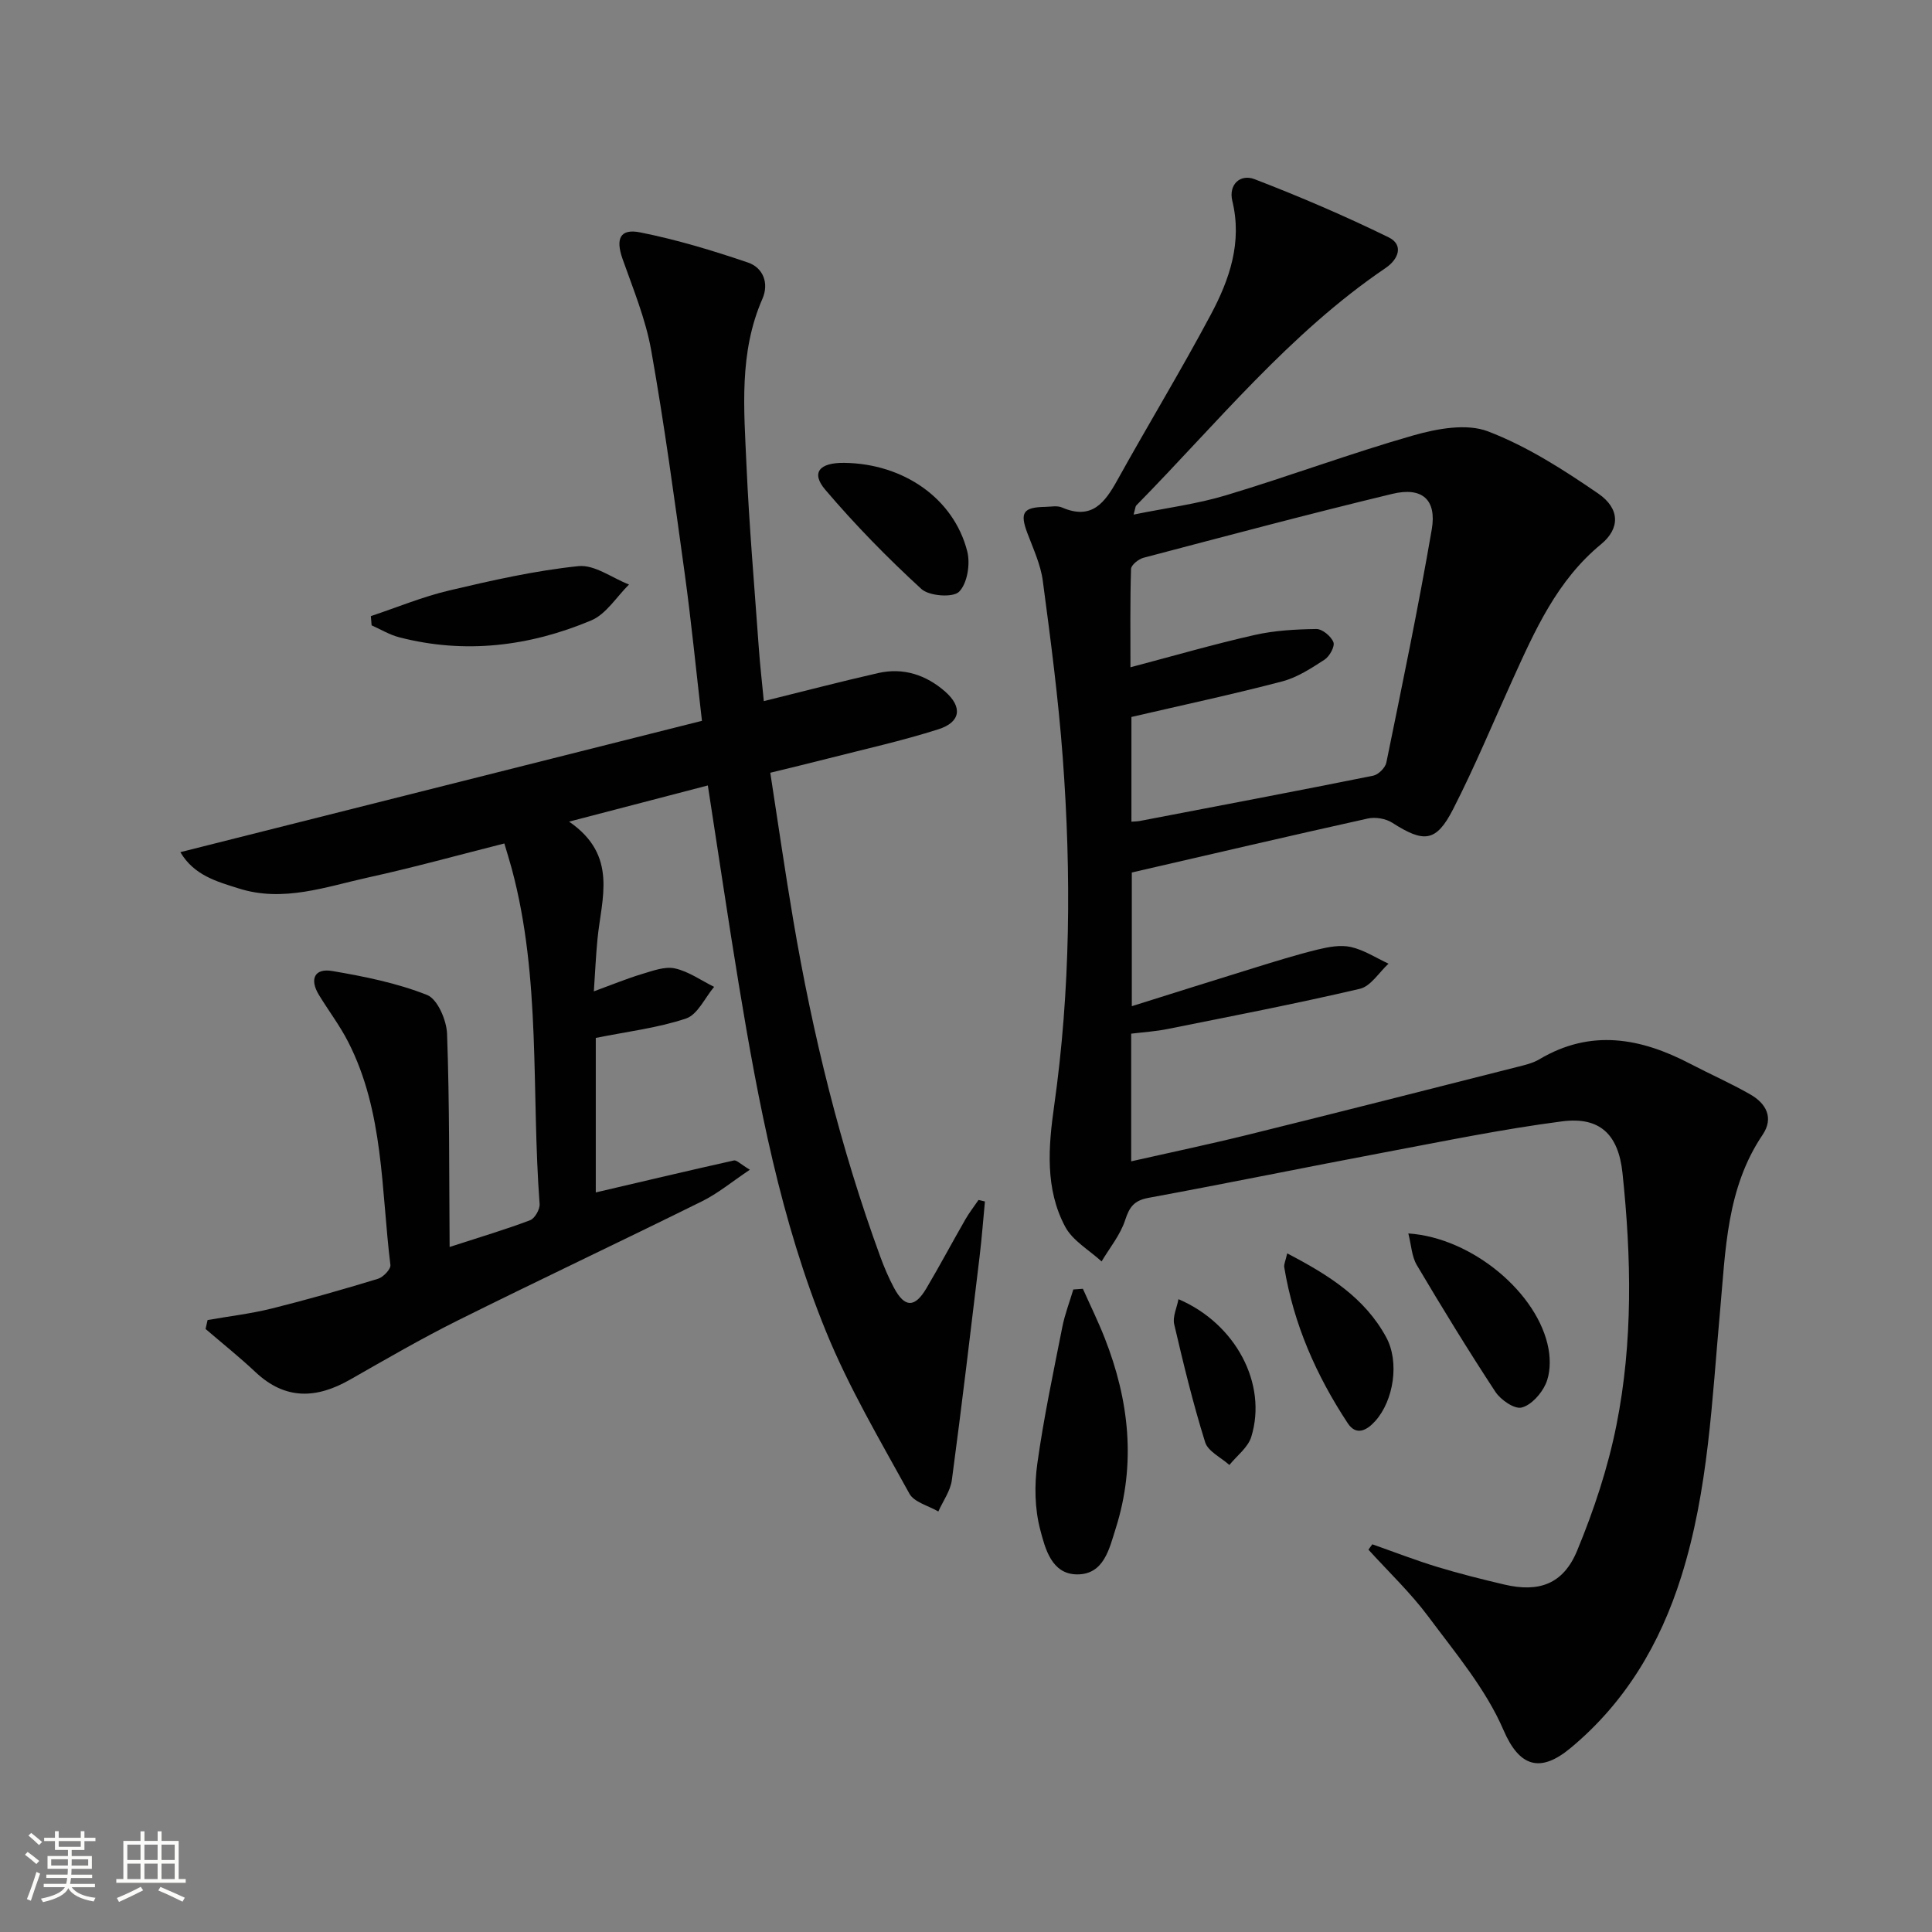 <svg enable-background="new 0 0 400 400" viewBox="0 0 400 400" xmlns="http://www.w3.org/2000/svg"><rect x="0" y="0" width="400" height="400" fill="#808080" stroke="none"/><path d="m5.17 384 .55-.58c.85.61 1.65 1.24 2.4 1.87l-.59.64c-.83-.73-1.62-1.38-2.36-1.93m1.22 9.53-.82-.34c.71-1.76 1.37-3.64 1.98-5.63.24.13.5.25.76.36-.6 1.67-1.24 3.54-1.92 5.61m-.5-13.5.57-.54c.56.44 1.31 1.06 2.26 1.87l-.64.64c-.68-.66-1.41-1.32-2.19-1.97m3.25.46h2.24v-1.36h.77v1.36h4.57v-1.36h.76v1.36h2.28v.69h-2.28v1.84h-2.64v1.26h4.18v2.64h-4.21c0 .45-.02.86-.05 1.21h4.32v.69h-4.38c-.04.34-.1.75-.19 1.22h5.15v.69h-4.82c.87 1.19 2.51 1.92 4.93 2.19-.17.31-.3.57-.37.76-2.77-.49-4.52-1.41-5.26-2.76-.56 1.26-2.3 2.23-5.24 2.9-.12-.24-.26-.48-.43-.72 2.73-.55 4.38-1.34 4.96-2.38h-4.38v-.69h4.65c.1-.38.17-.79.21-1.22h-4.32v-.69h4.4c.03-.34.05-.75.05-1.21h-4.2v-2.64h4.23v-1.26h-2.69v-1.84h-2.24zm1.46 4.46v1.29h3.45c.01-.4.02-.57.01-.53v-.32-.45h-3.46zm1.55-2.59h4.57v-1.19h-4.57zm6.11 2.59h-3.42v.77c-.01.19-.01.37-.02.53h3.44z" fill="#fbfcfa"/><path d="m32.63 379.16h.82v1.98h3.54v7.89h1.46v.78h-14.37v-.78h1.46v-7.89h3.55v-1.98h.82v1.98h2.73v-1.98zm-3.49 11.48.5.73c-1.61.82-3.28 1.63-5 2.41-.13-.27-.28-.55-.44-.82 1.75-.72 3.4-1.49 4.94-2.32m-2.78-5.55h2.73v-3.18h-2.73zm0 3.95h2.73v-3.2h-2.73zm3.54-3.95h2.73v-3.18h-2.73zm0 3.95h2.73v-3.2h-2.73zm7.89 4.68c-1.84-.92-3.51-1.7-5.02-2.32l.45-.73c1.89.8 3.57 1.55 5.04 2.23zm-1.62-11.81h-2.73v3.18h2.73zm-2.73 7.13h2.73v-3.2h-2.73z" fill="#fbfcfa"/><g fill="#010102"><path d="m234.7 106.54c6.7-1.37 13.07-2.17 19.14-4 13.01-3.91 25.77-8.68 38.83-12.41 4.9-1.39 10.98-2.51 15.4-.82 8.08 3.09 15.62 7.93 22.82 12.87 4.54 3.12 4.54 7.25.6 10.49-9.12 7.5-13.68 17.81-18.36 28.12-4.05 8.93-7.81 18-12.27 26.72-3.51 6.87-6.04 7.04-12.61 2.83-1.34-.86-3.48-1.22-5.04-.88-16.19 3.59-32.34 7.37-48.88 11.18v27.68c8.49-2.66 16.8-5.3 25.14-7.87 4.43-1.37 8.86-2.76 13.36-3.86 2.22-.54 4.73-1.01 6.88-.52 2.71.62 5.19 2.25 7.77 3.45-1.96 1.79-3.67 4.67-5.93 5.2-13.21 3.09-26.53 5.66-39.84 8.33-2.41.49-4.9.64-7.51.96v26.43c8.28-1.87 16.32-3.56 24.29-5.53 18.53-4.58 37.02-9.29 55.52-13.98 1.6-.41 3.3-.78 4.69-1.61 10.65-6.34 20.98-4.44 31.25.93 4.12 2.15 8.4 4.03 12.43 6.34 3.28 1.87 4.92 4.85 2.54 8.37-7.47 11.06-7.65 23.86-8.79 36.37-1.69 18.52-2.4 37.17-8.04 55.08-4.37 13.91-11.57 26.09-22.97 35.54-6.21 5.14-10.53 3.92-13.83-3.74-3.66-8.5-9.94-15.95-15.56-23.5-3.69-4.96-8.24-9.27-12.41-13.87.27-.37.53-.74.8-1.11 4.47 1.57 8.89 3.29 13.41 4.67 4.59 1.4 9.27 2.57 13.95 3.67 7.14 1.67 12.17-.08 15.04-7 3.47-8.38 6.38-17.15 8.15-26.03 3.44-17.24 3.09-34.73 1.25-52.17-.84-7.98-4.66-11.73-12.54-10.7-12.32 1.6-24.53 4.12-36.75 6.42-16.29 3.07-32.54 6.41-48.84 9.41-2.98.55-3.95 1.87-4.84 4.61-.99 3.06-3.2 5.73-4.88 8.56-2.57-2.37-5.99-4.28-7.54-7.2-4.18-7.82-3.48-16.53-2.29-24.93 3.4-24.02 3.58-48.1 1.79-72.2-.91-12.23-2.51-24.42-4.13-36.59-.45-3.38-1.98-6.64-3.2-9.89-1.58-4.22-.89-5.34 3.71-5.42 1.17-.02 2.48-.3 3.47.13 6.16 2.67 8.86-.99 11.46-5.67 6.37-11.49 13.2-22.72 19.37-34.31 3.85-7.23 6.51-14.91 4.43-23.48-.82-3.38 1.62-5.66 4.61-4.51 9.4 3.62 18.69 7.6 27.74 12.03 3.15 1.54 2.11 4.51-.62 6.36-19.93 13.52-34.94 32.19-51.6 49.14-.21.2-.2.59-.57 1.91zm-.45 63.58c.76-.06 1.26-.06 1.75-.15 16.11-3.09 32.22-6.14 48.3-9.37 1.08-.22 2.51-1.64 2.73-2.72 3.28-16.06 6.62-32.11 9.4-48.26 1.06-6.19-2-8.86-8.17-7.37-17.23 4.15-34.37 8.72-51.51 13.23-1.03.27-2.56 1.5-2.58 2.32-.21 6.69-.12 13.39-.12 20.35 9.06-2.39 17.32-4.79 25.69-6.68 4.15-.94 8.51-1.18 12.79-1.24 1.23-.02 3.06 1.5 3.54 2.73.34.87-.8 2.94-1.83 3.61-2.75 1.79-5.66 3.69-8.78 4.51-10.18 2.67-20.48 4.87-31.21 7.36z"/><path d="m37.34 176.43c36.16-9.1 71.86-18.09 107.99-27.19-1.24-10.72-2.21-20.61-3.56-30.44-2.13-15.46-4.22-30.93-6.95-46.29-1.15-6.45-3.73-12.68-5.93-18.91-1.45-4.13-.56-6.32 3.63-5.49 7.57 1.5 15.03 3.76 22.35 6.25 3.13 1.07 4.39 4.28 2.98 7.51-4.89 11.15-3.81 22.85-3.3 34.44.56 12.61 1.65 25.2 2.55 37.8.26 3.64.68 7.26 1.04 11.05 8.06-1.99 15.84-4.03 23.67-5.81 5.23-1.19 9.95.39 13.89 3.85 3.62 3.19 3.21 6.32-1.42 7.79-7.56 2.41-15.35 4.13-23.04 6.1-3.68.95-7.38 1.82-11.76 2.9 1.59 10.28 3.04 20.4 4.75 30.47 4.03 23.77 9.75 47.12 18.05 69.79.8 2.18 1.72 4.34 2.81 6.38 2.21 4.13 4.29 4.18 6.7.12 2.79-4.72 5.37-9.57 8.1-14.32.8-1.39 1.8-2.66 2.7-3.99.44.1.89.21 1.33.31-.36 3.76-.64 7.52-1.09 11.27-1.86 15.48-3.69 30.97-5.76 46.42-.3 2.25-1.83 4.33-2.8 6.5-2.05-1.21-5.01-1.91-5.99-3.7-6.06-11.02-12.53-21.95-17.26-33.56-9.39-23-14.02-47.36-18.05-71.79-2.21-13.41-4.18-26.86-6.42-41.27-9.24 2.41-18.25 4.76-28.73 7.49 10.22 7.01 6.69 15.91 5.88 24.35-.33 3.4-.48 6.82-.75 10.79 3.82-1.4 6.87-2.66 10-3.6 2.21-.66 4.71-1.61 6.79-1.15 2.84.63 5.42 2.49 8.11 3.82-1.91 2.26-3.41 5.74-5.81 6.55-5.89 1.97-12.2 2.71-18.69 4.02v31.99c9.63-2.25 19.1-4.5 28.6-6.62.56-.12 1.34.74 3.3 1.92-3.75 2.51-6.62 4.91-9.88 6.52-16.81 8.32-33.79 16.32-50.58 24.68-7.59 3.78-14.93 8.05-22.3 12.25-6.93 3.96-13.39 4.28-19.57-1.53-3.32-3.12-6.9-5.98-10.36-8.95.14-.62.28-1.23.42-1.85 4.42-.78 8.91-1.3 13.26-2.38 7.39-1.84 14.73-3.94 22.02-6.16 1.09-.33 2.68-2 2.57-2.87-1.93-15.57-1.32-31.66-8.74-46.17-1.73-3.39-4.07-6.46-6.06-9.73-1.98-3.25-.94-5.59 2.78-4.95 6.65 1.13 13.39 2.49 19.62 4.96 2.16.86 4.03 5.23 4.13 8.06.52 14.4.41 28.82.53 44.11 6.5-2.11 11.65-3.63 16.67-5.54.97-.37 2.05-2.27 1.96-3.38-1.75-23.15.36-46.63-5.77-69.41-.43-1.58-.92-3.15-1.53-5.21-9.48 2.39-18.71 4.96-28.06 7.01-8.86 1.94-17.71 5.25-26.97 2.29-4.48-1.41-9.22-2.69-12.05-7.5z"/><path d="m224.2 266.83c1.52 3.41 3.17 6.76 4.53 10.23 5.06 12.88 6.51 26.03 2.26 39.41-1.32 4.16-2.42 9.53-8 9.49-5.3-.03-6.61-5.41-7.63-9.28-1.13-4.31-1.22-9.16-.6-13.62 1.32-9.49 3.32-18.89 5.18-28.31.52-2.64 1.51-5.19 2.28-7.78.66-.04 1.32-.09 1.98-.14z"/><path d="m76.78 127.56c5.41-1.8 10.73-4.02 16.26-5.32 8.83-2.08 17.74-4.1 26.73-5.03 3.32-.34 6.96 2.45 10.46 3.81-2.58 2.54-4.72 6.12-7.82 7.43-12.78 5.37-26.13 7.02-39.77 3.49-1.98-.51-3.81-1.63-5.7-2.47-.06-.64-.11-1.27-.16-1.91z"/><path d="m291.58 255.37c13.26.88 26.97 12.44 29.03 23.93.42 2.34.35 5.14-.59 7.24-.92 2.05-3.01 4.39-5 4.88-1.49.36-4.31-1.59-5.41-3.25-5.65-8.61-11.03-17.4-16.28-26.26-1.05-1.78-1.14-4.14-1.75-6.54z"/><path d="m174.82 95.83c12.24.16 22.65 7.36 25.44 18.33.66 2.59.02 6.63-1.69 8.35-1.25 1.27-6.2.91-7.81-.57-7.02-6.44-13.73-13.29-19.9-20.55-3-3.52-1.23-5.63 3.96-5.56z"/><path d="m266.5 259.5c8.59 4.47 16.06 9.18 20.5 17.37 2.79 5.13 1.53 13.06-2.21 17.28-1.79 2.02-3.99 3.18-5.75.52-6.51-9.87-11.22-20.54-13.15-32.3-.1-.6.25-1.27.61-2.87z"/><path d="m243.99 268.98c11.87 5.07 18.46 17.58 15.07 28.51-.68 2.2-2.98 3.9-4.53 5.82-1.73-1.56-4.43-2.81-5.02-4.72-2.51-8.03-4.5-16.24-6.41-24.44-.35-1.54.55-3.36.89-5.17z"/></g></svg>
